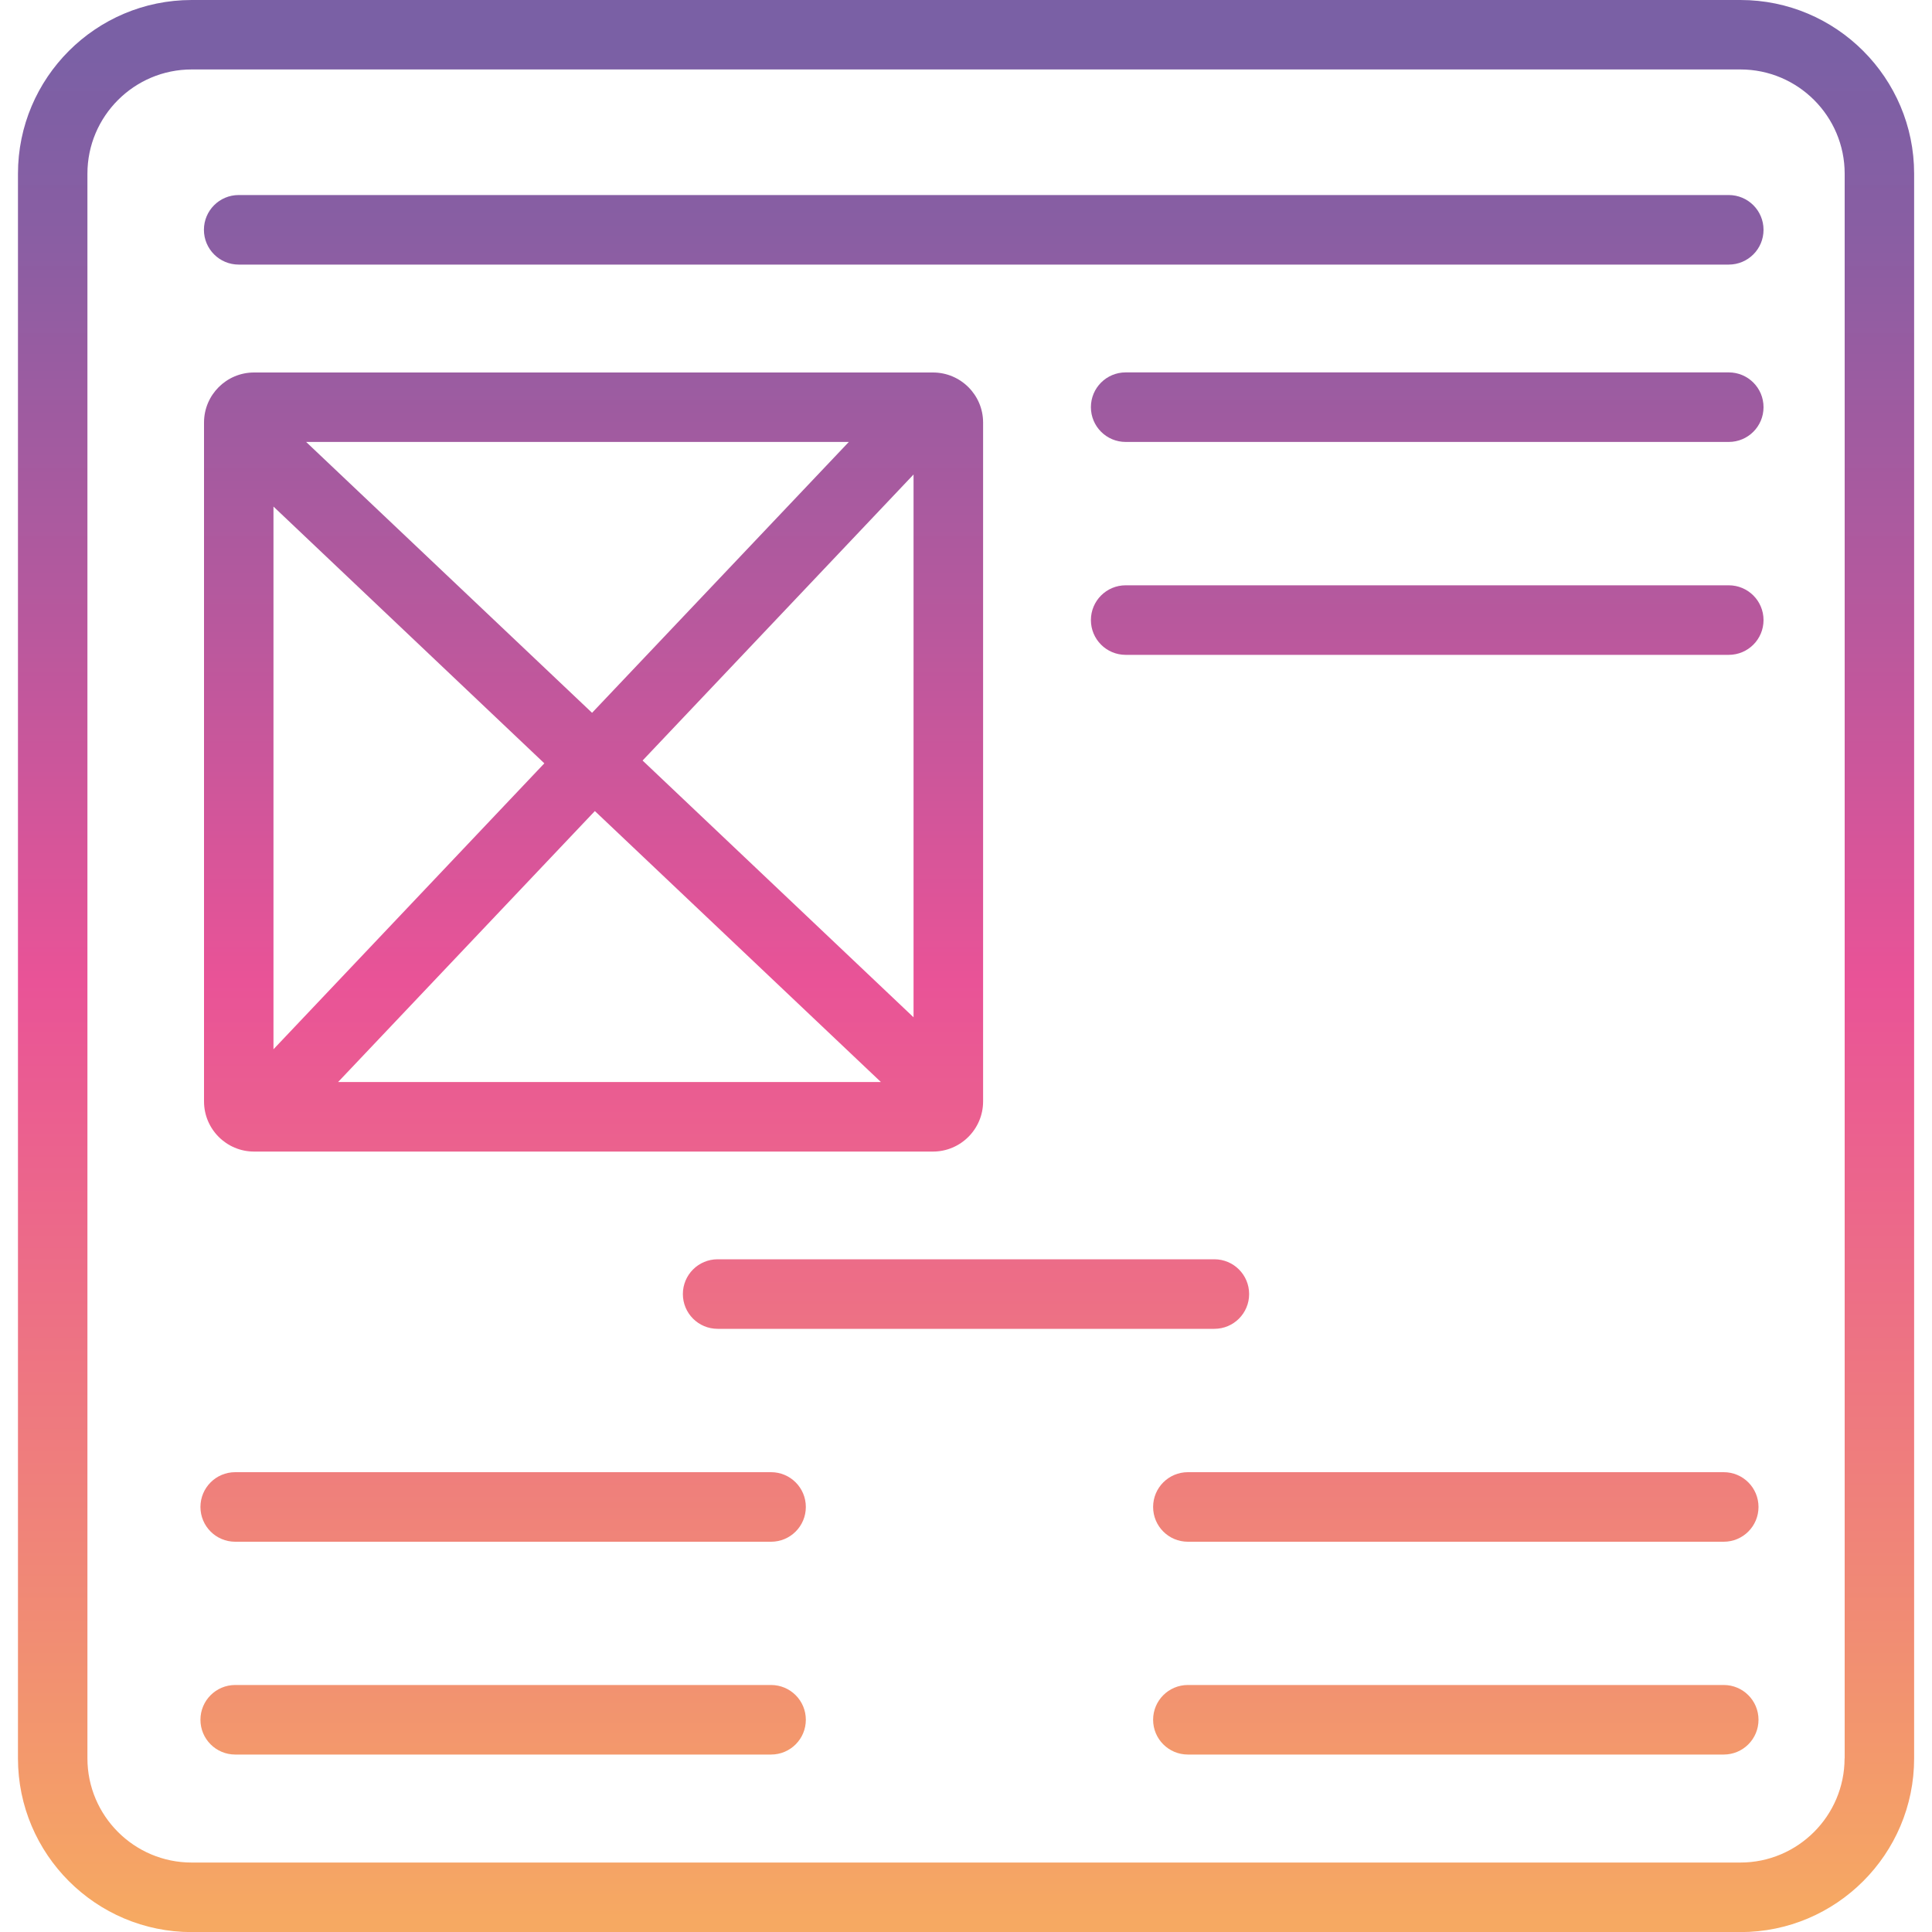 <?xml version="1.0" encoding="UTF-8"?>
<svg id="Calque_1" data-name="Calque 1" xmlns="http://www.w3.org/2000/svg" xmlns:xlink="http://www.w3.org/1999/xlink" viewBox="0 0 200 200">
  <defs>
    <style>
      .cls-1 {
        fill: url(#Dégradé_sans_nom_95-2);
      }

      .cls-1, .cls-2, .cls-3, .cls-4, .cls-5, .cls-6, .cls-7, .cls-8, .cls-9, .cls-10 {
        stroke-width: 0px;
      }

      .cls-2 {
        fill: url(#Dégradé_sans_nom_95-4);
      }

      .cls-3 {
        fill: url(#Dégradé_sans_nom_95);
      }

      .cls-4 {
        fill: url(#Dégradé_sans_nom_95-5);
      }

      .cls-5 {
        fill: url(#Dégradé_sans_nom_95-6);
      }

      .cls-6 {
        fill: url(#Dégradé_sans_nom_95-7);
      }

      .cls-7 {
        fill: url(#Dégradé_sans_nom_95-9);
      }

      .cls-8 {
        fill: url(#Dégradé_sans_nom_95-8);
      }

      .cls-9 {
        fill: url(#Dégradé_sans_nom_95-3);
      }

      .cls-10 {
        fill: url(#Dégradé_sans_nom_95-10);
      }
    </style>
    <linearGradient id="Dégradé_sans_nom_95" data-name="Dégradé sans nom 95" x1="100" y1="198.7" x2="100" y2="4.58" gradientUnits="userSpaceOnUse">
      <stop offset="0" stop-color="#f6a962"/>
      <stop offset=".15" stop-color="#f18d73"/>
      <stop offset=".5" stop-color="#e95397"/>
      <stop offset=".72" stop-color="#b1599e"/>
      <stop offset=".9" stop-color="#895ea3"/>
      <stop offset="1" stop-color="#7a60a5"/>
    </linearGradient>
    <linearGradient id="Dégradé_sans_nom_95-2" data-name="Dégradé sans nom 95" x1="101.84" x2="101.84" xlink:href="#Dégradé_sans_nom_95"/>
    <linearGradient id="Dégradé_sans_nom_95-3" data-name="Dégradé sans nom 95" x1="147.74" y1="198.7" x2="147.74" y2="4.58" xlink:href="#Dégradé_sans_nom_95"/>
    <linearGradient id="Dégradé_sans_nom_95-4" data-name="Dégradé sans nom 95" x1="147.74" y1="198.7" x2="147.74" y2="4.58" xlink:href="#Dégradé_sans_nom_95"/>
    <linearGradient id="Dégradé_sans_nom_95-5" data-name="Dégradé sans nom 95" x1="100" x2="100" y2="4.58" xlink:href="#Dégradé_sans_nom_95"/>
    <linearGradient id="Dégradé_sans_nom_95-6" data-name="Dégradé sans nom 95" x1="150.71" x2="150.71" y2="4.58" xlink:href="#Dégradé_sans_nom_95"/>
    <linearGradient id="Dégradé_sans_nom_95-7" data-name="Dégradé sans nom 95" x1="150.71" y1="198.7" x2="150.71" y2="4.58" xlink:href="#Dégradé_sans_nom_95"/>
    <linearGradient id="Dégradé_sans_nom_95-8" data-name="Dégradé sans nom 95" x1="52.09" x2="52.09" y2="4.58" xlink:href="#Dégradé_sans_nom_95"/>
    <linearGradient id="Dégradé_sans_nom_95-9" data-name="Dégradé sans nom 95" x1="52.09" x2="52.09" y2="4.58" xlink:href="#Dégradé_sans_nom_95"/>
    <linearGradient id="Dégradé_sans_nom_95-10" data-name="Dégradé sans nom 95" x1="61.44" y1="198.7" x2="61.44" y2="4.58" xlink:href="#Dégradé_sans_nom_95"/>
  </defs>
  <path class="cls-3" d="m180.16,0H19.84C9.92,0,1.86,8.06,1.86,17.98v164.05c0,9.91,8.06,17.98,17.98,17.98h160.33c9.91,0,17.98-8.06,17.98-17.98V17.98c0-9.91-8.06-17.98-17.98-17.98Zm10.79,182.02c0,5.95-4.84,10.79-10.79,10.79H19.84c-5.95,0-10.79-4.84-10.79-10.79V17.98c0-5.95,4.84-10.79,10.79-10.79h160.33c5.95,0,10.79,4.84,10.79,10.79v164.05Z"/>
  <path class="cls-1" d="m178.96,27.39H24.71c-1.99,0-3.6-1.61-3.6-3.6s1.61-3.6,3.6-3.6h154.25c1.99,0,3.6,1.61,3.6,3.6s-1.61,3.6-3.6,3.6Z"/>
  <path class="cls-9" d="m178.96,45.75h-62.43c-1.99,0-3.6-1.61-3.6-3.6s1.61-3.6,3.6-3.6h62.43c1.99,0,3.6,1.61,3.6,3.6s-1.61,3.6-3.6,3.6Z"/>
  <path class="cls-2" d="m178.96,67.79h-62.43c-1.99,0-3.6-1.61-3.6-3.6s1.61-3.6,3.6-3.6h62.43c1.99,0,3.6,1.61,3.6,3.6s-1.61,3.6-3.6,3.6Z"/>
  <path class="cls-4" d="m125.71,137.56h-51.42c-1.99,0-3.6-1.61-3.6-3.6s1.61-3.6,3.6-3.6h51.42c1.99,0,3.6,1.61,3.6,3.6s-1.61,3.6-3.6,3.6Z"/>
  <path class="cls-5" d="m178.44,159.6h-55.47c-1.99,0-3.6-1.61-3.6-3.6s1.61-3.6,3.6-3.6h55.47c1.99,0,3.6,1.61,3.6,3.6s-1.61,3.6-3.6,3.6Z"/>
  <path class="cls-6" d="m178.44,181.63h-55.47c-1.99,0-3.6-1.61-3.6-3.6s1.61-3.6,3.6-3.6h55.47c1.99,0,3.6,1.61,3.6,3.6s-1.61,3.6-3.6,3.6Z"/>
  <path class="cls-8" d="m79.83,159.6H24.35c-1.99,0-3.6-1.61-3.6-3.6s1.61-3.6,3.6-3.6h55.47c1.99,0,3.6,1.61,3.6,3.6s-1.61,3.6-3.6,3.6Z"/>
  <path class="cls-7" d="m79.83,181.63H24.35c-1.99,0-3.6-1.61-3.6-3.6s1.61-3.6,3.6-3.6h55.47c1.99,0,3.6,1.61,3.6,3.6s-1.61,3.6-3.6,3.6Z"/>
  <path class="cls-10" d="m96.57,38.56H26.3c-2.86,0-5.18,2.32-5.18,5.18v70.28c0,2.86,2.32,5.19,5.18,5.19h70.28c2.86,0,5.19-2.33,5.19-5.19V43.74c0-2.86-2.33-5.18-5.19-5.18Zm-8.7,7.19l-26.58,28.04-29.6-28.04h56.17Zm-59.56,6.69l28.04,26.58-28.04,29.6v-56.17Zm6.69,59.57l26.58-28.05,29.61,28.05h-56.18Zm59.57-6.7l-28.05-26.58,28.05-29.61v56.18Z"/>
</svg>